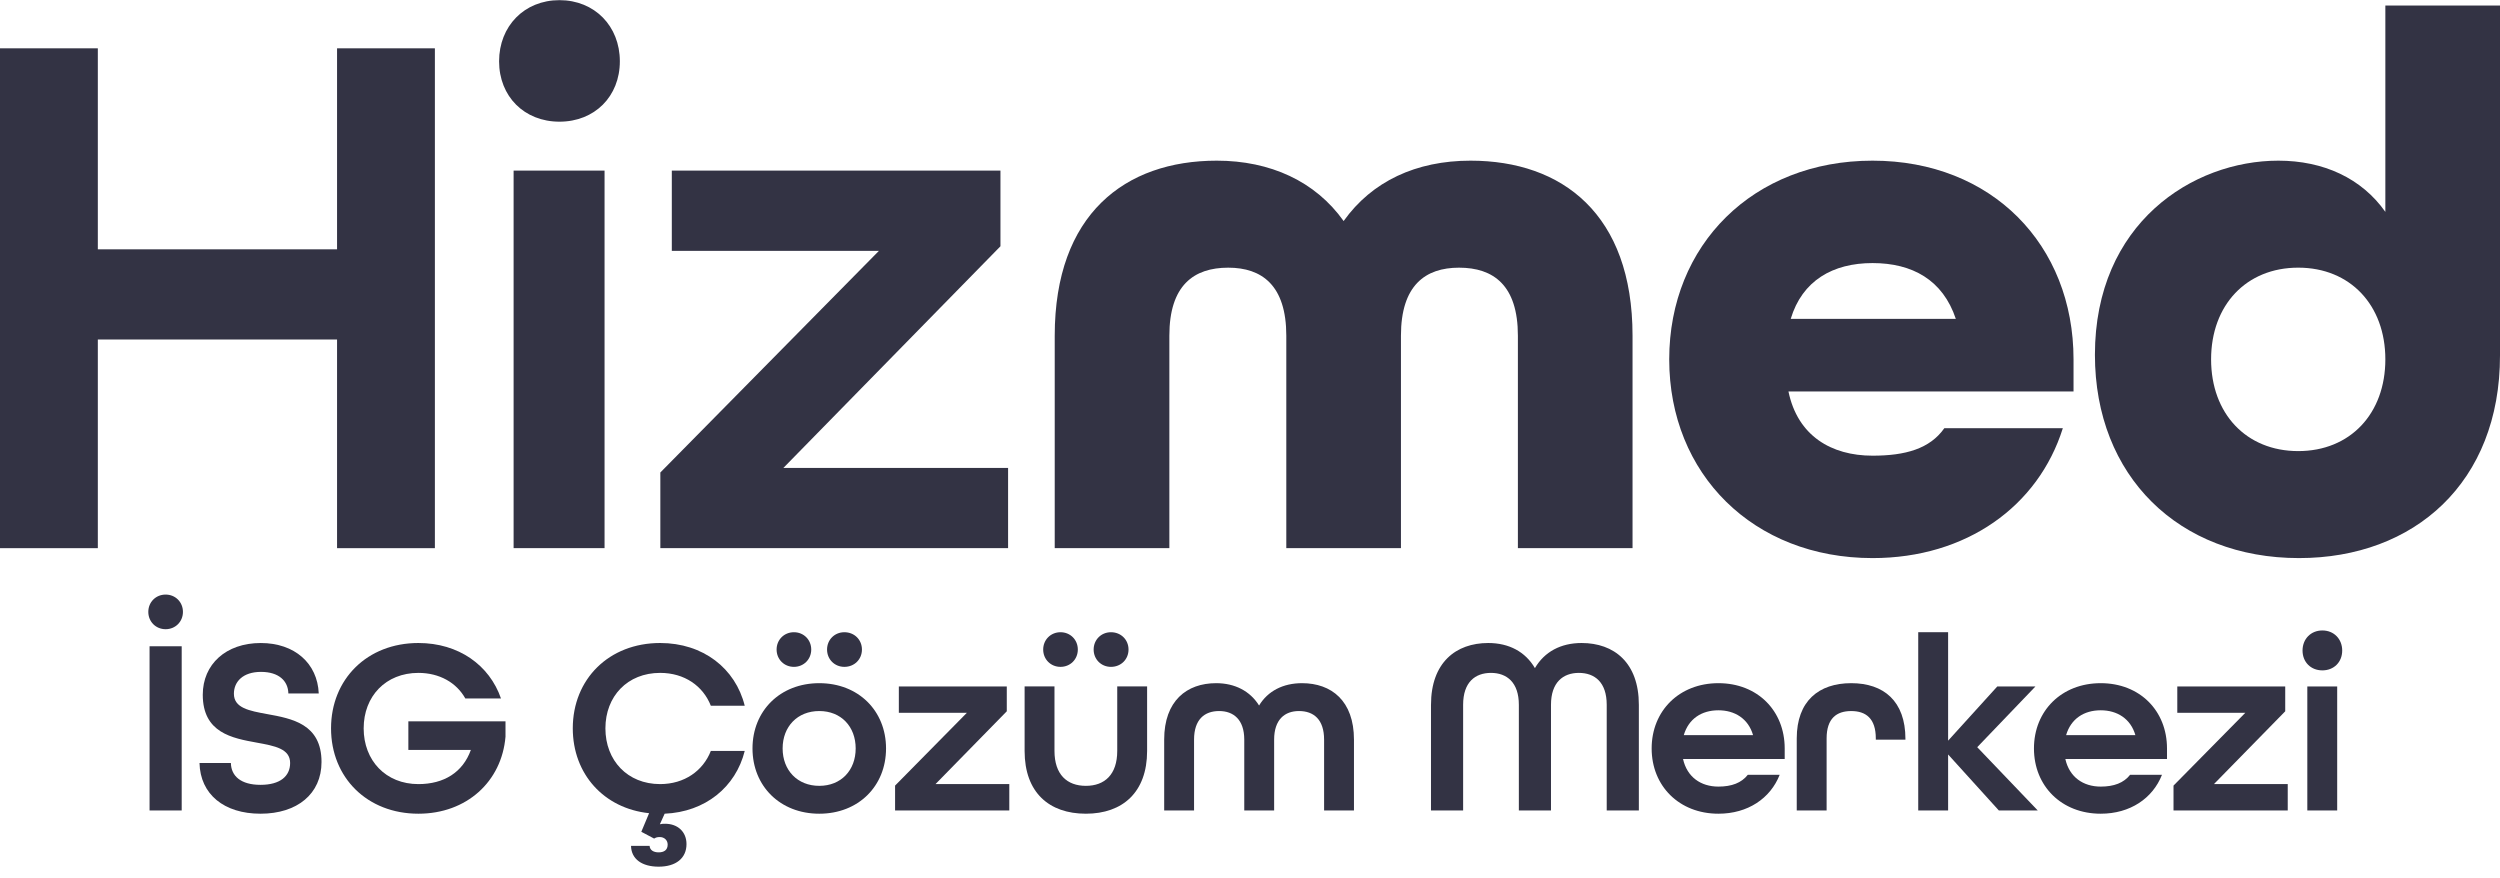 <svg xmlns="http://www.w3.org/2000/svg" xmlns:xlink="http://www.w3.org/1999/xlink" id="Layer_1" x="0px" y="0px" viewBox="0 0 1920 674" style="enable-background:new 0 0 1920 674;" xml:space="preserve"> <style type="text/css"> .st0{fill:#333344;} </style> <polygon class="st0" points="0,37.11 75.13,37.11 75.13,191.48 258.86,191.48 258.86,37.11 333.99,37.11 333.99,420.99 258.86,420.99 258.86,260.74 75.13,260.74 75.13,420.99 0,420.99 "></polygon> <path class="st0" d="M383.3,47.08c0-27,19.37-46.96,46.37-46.96s46.37,19.95,46.37,46.96c0,27-19.37,46.37-46.37,46.37 S383.3,74.08,383.3,47.08 M394.45,131.02h69.85v289.96h-69.85V131.02z"></path> <polygon class="st0" points="507.14,362.87 675.02,192.65 515.95,192.65 515.95,131.02 768.35,131.02 768.35,189.13 601.65,359.35 774.21,359.35 774.21,420.98 507.14,420.98 "></polygon> <path class="st0" d="M810.03,257.81c0-93.33,54-134.42,124.44-134.42c41.09,0,75.72,15.85,97.44,46.37 c21.72-30.52,55.76-46.37,97.44-46.37c70.44,0,124.44,41.09,124.44,134.42v163.18h-88.05V257.81c0-38.74-18.78-52.24-45.2-52.24 c-25.82,0-44.61,13.5-44.61,52.24v163.18h-88.05V257.81c0-38.74-18.78-52.24-44.61-52.24c-26.41,0-45.2,13.5-45.2,52.24v163.18 h-88.04V257.81z"></path> <path class="st0" d="M1281.96,276c0-88.05,64.57-152.61,156.14-152.61c91.57,0,154.37,64.57,154.37,152.61v24.65h-218.94 c7.04,34.05,32.87,49.31,64.57,49.31c25.24,0,44.02-5.28,55.17-21.13h90.99c-18.79,59.87-73.96,99.78-146.16,99.78 C1346.52,428.61,1281.96,364.05,1281.96,276 M1502.07,244.89c-9.98-29.94-33.46-42.85-63.98-42.85c-30.53,0-54,13.5-62.81,42.85 H1502.07z"></path> <path class="st0" d="M1608.9,272.48c0-100.96,75.13-149.09,140.87-149.09c34.63,0,63.98,13.5,82.18,39.33V4.23H1920v268.83 c0,97.44-65.74,155.55-154.37,155.55C1673.47,428.62,1608.9,365.81,1608.9,272.48 M1831.95,276c0-41.67-27-70.44-66.91-70.44 c-39.92,0-66.92,28.76-66.92,70.44c0,41.68,27,70.44,66.92,70.44C1804.95,346.44,1831.95,317.68,1831.95,276"></path> <path class="st0" d="M113.9,469.93c0-7.52,5.78-13.3,13.3-13.3c7.52,0,13.3,5.78,13.3,13.3c0,7.52-5.79,13.3-13.3,13.3 C119.68,483.23,113.9,477.45,113.9,469.93 M114.86,496.34h24.68v126.08h-24.68V496.34z"></path> <path class="st0" d="M153.22,585.99h24.1c0.19,10.02,7.71,16.77,22.75,16.77c15.23,0,22.75-6.75,22.75-16.77 c0-10.99-11.76-13.11-25.45-15.62c-19.09-3.47-41.64-7.52-41.64-36.82c0-23.33,17.74-39.71,44.54-39.71 c26.03,0,43.57,15.62,44.53,38.75h-23.33c-0.2-9.64-7.33-16.58-21.01-16.58c-13.88,0-20.82,7.52-20.82,16.77 c0,10.99,11.76,13.11,25.45,15.62c19.09,3.47,41.84,7.52,41.84,36.82c0,24.48-18.7,39.71-46.85,39.71 C172.12,624.93,153.8,610.08,153.22,585.99"></path> <path class="st0" d="M254.24,559.38c0-37.79,27.76-65.55,67.09-65.55c30.85,0,54.56,16.97,63.43,42.61h-27.38 c-6.75-12.14-19.86-19.66-36.05-19.66c-25.06,0-42.03,17.93-42.03,42.61c0,24.68,16.97,42.8,42.03,42.8 c19.66,0,34.12-9.06,40.29-26.22h-48v-21.98h74.61v11.76c-2.89,34.51-29.88,59.18-66.9,59.18 C282,624.93,254.24,597.17,254.24,559.38"></path> <path class="st0" d="M545.92,576.73h26.03c-6.94,27.76-30.27,46.85-61.5,48.2l-3.66,8.1c1.55-0.38,2.7-0.38,4.05-0.38 c9.64,0,16.39,6.17,16.39,15.61c0,10.99-8.29,17.35-21.4,17.35c-12.72,0-21.01-5.79-21.21-16h14.27c0.2,3.47,3.28,5.01,6.94,5.01 c4.05,0,6.94-1.73,6.94-5.98c0-3.47-2.7-5.78-5.98-5.78c-1.74,0-2.89,0.19-4.43,1.16l-9.83-5.21l5.98-14.27 c-34.7-3.66-58.61-30.07-58.61-65.16c0-37.79,27.76-65.55,67.09-65.55c32.97,0,57.84,19.47,64.97,48.2h-26.03 c-5.98-15.23-20.24-25.25-38.94-25.25c-25.06,0-42.03,17.93-42.03,42.61c0,24.68,16.97,42.8,42.03,42.8 C525.68,602.18,539.95,591.96,545.92,576.73"></path> <path class="st0" d="M577.92,574.81c0-28.92,21.21-50.13,51.28-50.13c30.07,0,51.28,21.21,51.28,50.13 c0,28.92-21.21,50.12-51.28,50.12C599.13,624.93,577.92,603.72,577.92,574.81 M596.43,498.85c0-7.52,5.78-13.3,13.3-13.3 c7.52,0,13.3,5.78,13.3,13.3c0,7.52-5.78,13.3-13.3,13.3C602.21,512.15,596.43,506.36,596.43,498.85 M657.16,574.81 c0-16.77-11.18-28.73-27.95-28.73c-16.77,0-28.15,11.95-28.15,28.73c0,16.77,11.37,28.72,28.15,28.72 C645.98,603.53,657.16,591.58,657.16,574.81 M635.18,498.85c0-7.52,5.78-13.3,13.3-13.3c7.71,0,13.49,5.78,13.49,13.3 c0,7.52-5.78,13.3-13.49,13.3C640.96,512.15,635.18,506.36,635.18,498.85"></path> <polygon class="st0" points="687.42,603.34 742.56,547.43 690.31,547.43 690.31,527.18 773.21,527.18 773.21,546.27 718.46,602.18 775.14,602.18 775.14,622.42 687.42,622.42 "></polygon> <path class="st0" d="M786.9,576.73v-49.55h22.94v49.55c0,18.12,9.64,26.8,24.1,26.8c14.46,0,24.1-8.68,24.1-26.8v-49.55h22.94v49.55 c0,31.81-18.89,48.2-47.04,48.2C805.79,624.93,786.9,608.74,786.9,576.73 M801.17,498.85c0-7.52,5.78-13.3,13.3-13.3 c7.52,0,13.3,5.78,13.3,13.3c0,7.52-5.78,13.3-13.3,13.3C806.95,512.15,801.17,506.36,801.17,498.85 M839.92,498.85 c0-7.52,5.78-13.3,13.3-13.3c7.71,0,13.49,5.78,13.49,13.3c0,7.52-5.78,13.3-13.49,13.3C845.7,512.15,839.92,506.36,839.92,498.85"></path> <path class="st0" d="M894.09,568.06c0-29.88,17.35-43.38,39.91-43.38c14.27,0,26.03,5.98,32.97,17.16 c6.74-11.18,18.5-17.16,32.97-17.16c22.56,0,39.91,13.49,39.91,43.38v54.37h-22.94v-54.37c0-15.62-8.1-21.98-19.28-21.98 c-10.99,0-19.09,6.56-19.09,21.98v54.37h-22.94v-54.37c0-15.42-8.29-21.98-19.28-21.98c-11.18,0-19.28,6.36-19.28,21.98v54.37 h-22.94V568.06z"></path> <path class="st0" d="M1099.01,541.26c0-32.39,19.09-47.43,43.95-47.43c16,0,28.53,6.75,35.86,19.28 c7.33-12.53,19.86-19.28,35.86-19.28c24.87,0,43.96,15.04,43.96,47.43v81.17h-24.68v-81.17c0-17.35-9.25-24.48-21.4-24.48 c-12.15,0-21.4,7.33-21.4,24.48v81.17h-24.68v-81.17c0-17.16-9.25-24.48-21.4-24.48s-21.4,7.13-21.4,24.48v81.17h-24.68V541.26z"></path> <path class="st0" d="M1268.47,574.81c0-28.92,21.21-50.13,51.28-50.13c30.07,0,50.9,21.21,50.9,50.13v8.09h-78.08 c3.08,13.88,13.68,21.21,27.18,21.21c10.22,0,17.74-2.89,22.56-9.06h24.48c-7.13,18.12-24.48,29.88-47.04,29.88 C1289.68,624.93,1268.47,603.72,1268.47,574.81 M1346.35,564.59c-3.66-12.72-14.08-19.09-26.6-19.09c-12.92,0-22.94,6.56-26.6,19.09 H1346.35z"></path> <path class="st0" d="M1379.9,567.09c0-28.72,16.96-42.41,41.83-42.41c24.87,0,41.64,13.69,41.64,42.8v0.58h-22.75v-0.96 c0-15.42-7.71-21.01-18.89-21.01c-11.18,0-18.89,5.59-18.89,21.01v55.33h-22.94V567.09z"></path> <polygon class="st0" points="1473.2,485.54 1496.15,485.54 1496.15,568.83 1533.93,527.18 1563.24,527.18 1518.51,573.84 1564.97,622.42 1535.09,622.42 1496.15,579.43 1496.15,622.42 1473.2,622.42 "></polygon> <path class="st0" d="M1562.08,574.81c0-28.92,21.21-50.13,51.28-50.13c30.07,0,50.9,21.21,50.9,50.13v8.09h-78.08 c3.08,13.88,13.68,21.21,27.18,21.21c10.22,0,17.74-2.89,22.56-9.06h24.48c-7.13,18.12-24.48,29.88-47.04,29.88 C1583.29,624.93,1562.08,603.72,1562.08,574.81 M1639.97,564.59c-3.66-12.72-14.08-19.09-26.6-19.09c-12.92,0-22.94,6.56-26.6,19.09 H1639.97z"></path> <polygon class="st0" points="1669.26,603.34 1724.4,547.43 1672.16,547.43 1672.16,527.18 1755.05,527.18 1755.05,546.27 1700.3,602.18 1756.98,602.18 1756.98,622.42 1669.26,622.42 "></polygon> <path class="st0" d="M1768.35,499.62c0-8.87,6.36-15.43,15.23-15.43c8.87,0,15.23,6.56,15.23,15.43c0,8.87-6.36,15.23-15.23,15.23 C1774.72,514.85,1768.35,508.49,1768.35,499.62 M1772.02,527.19h22.94v95.24h-22.94V527.19z"></path> </svg>